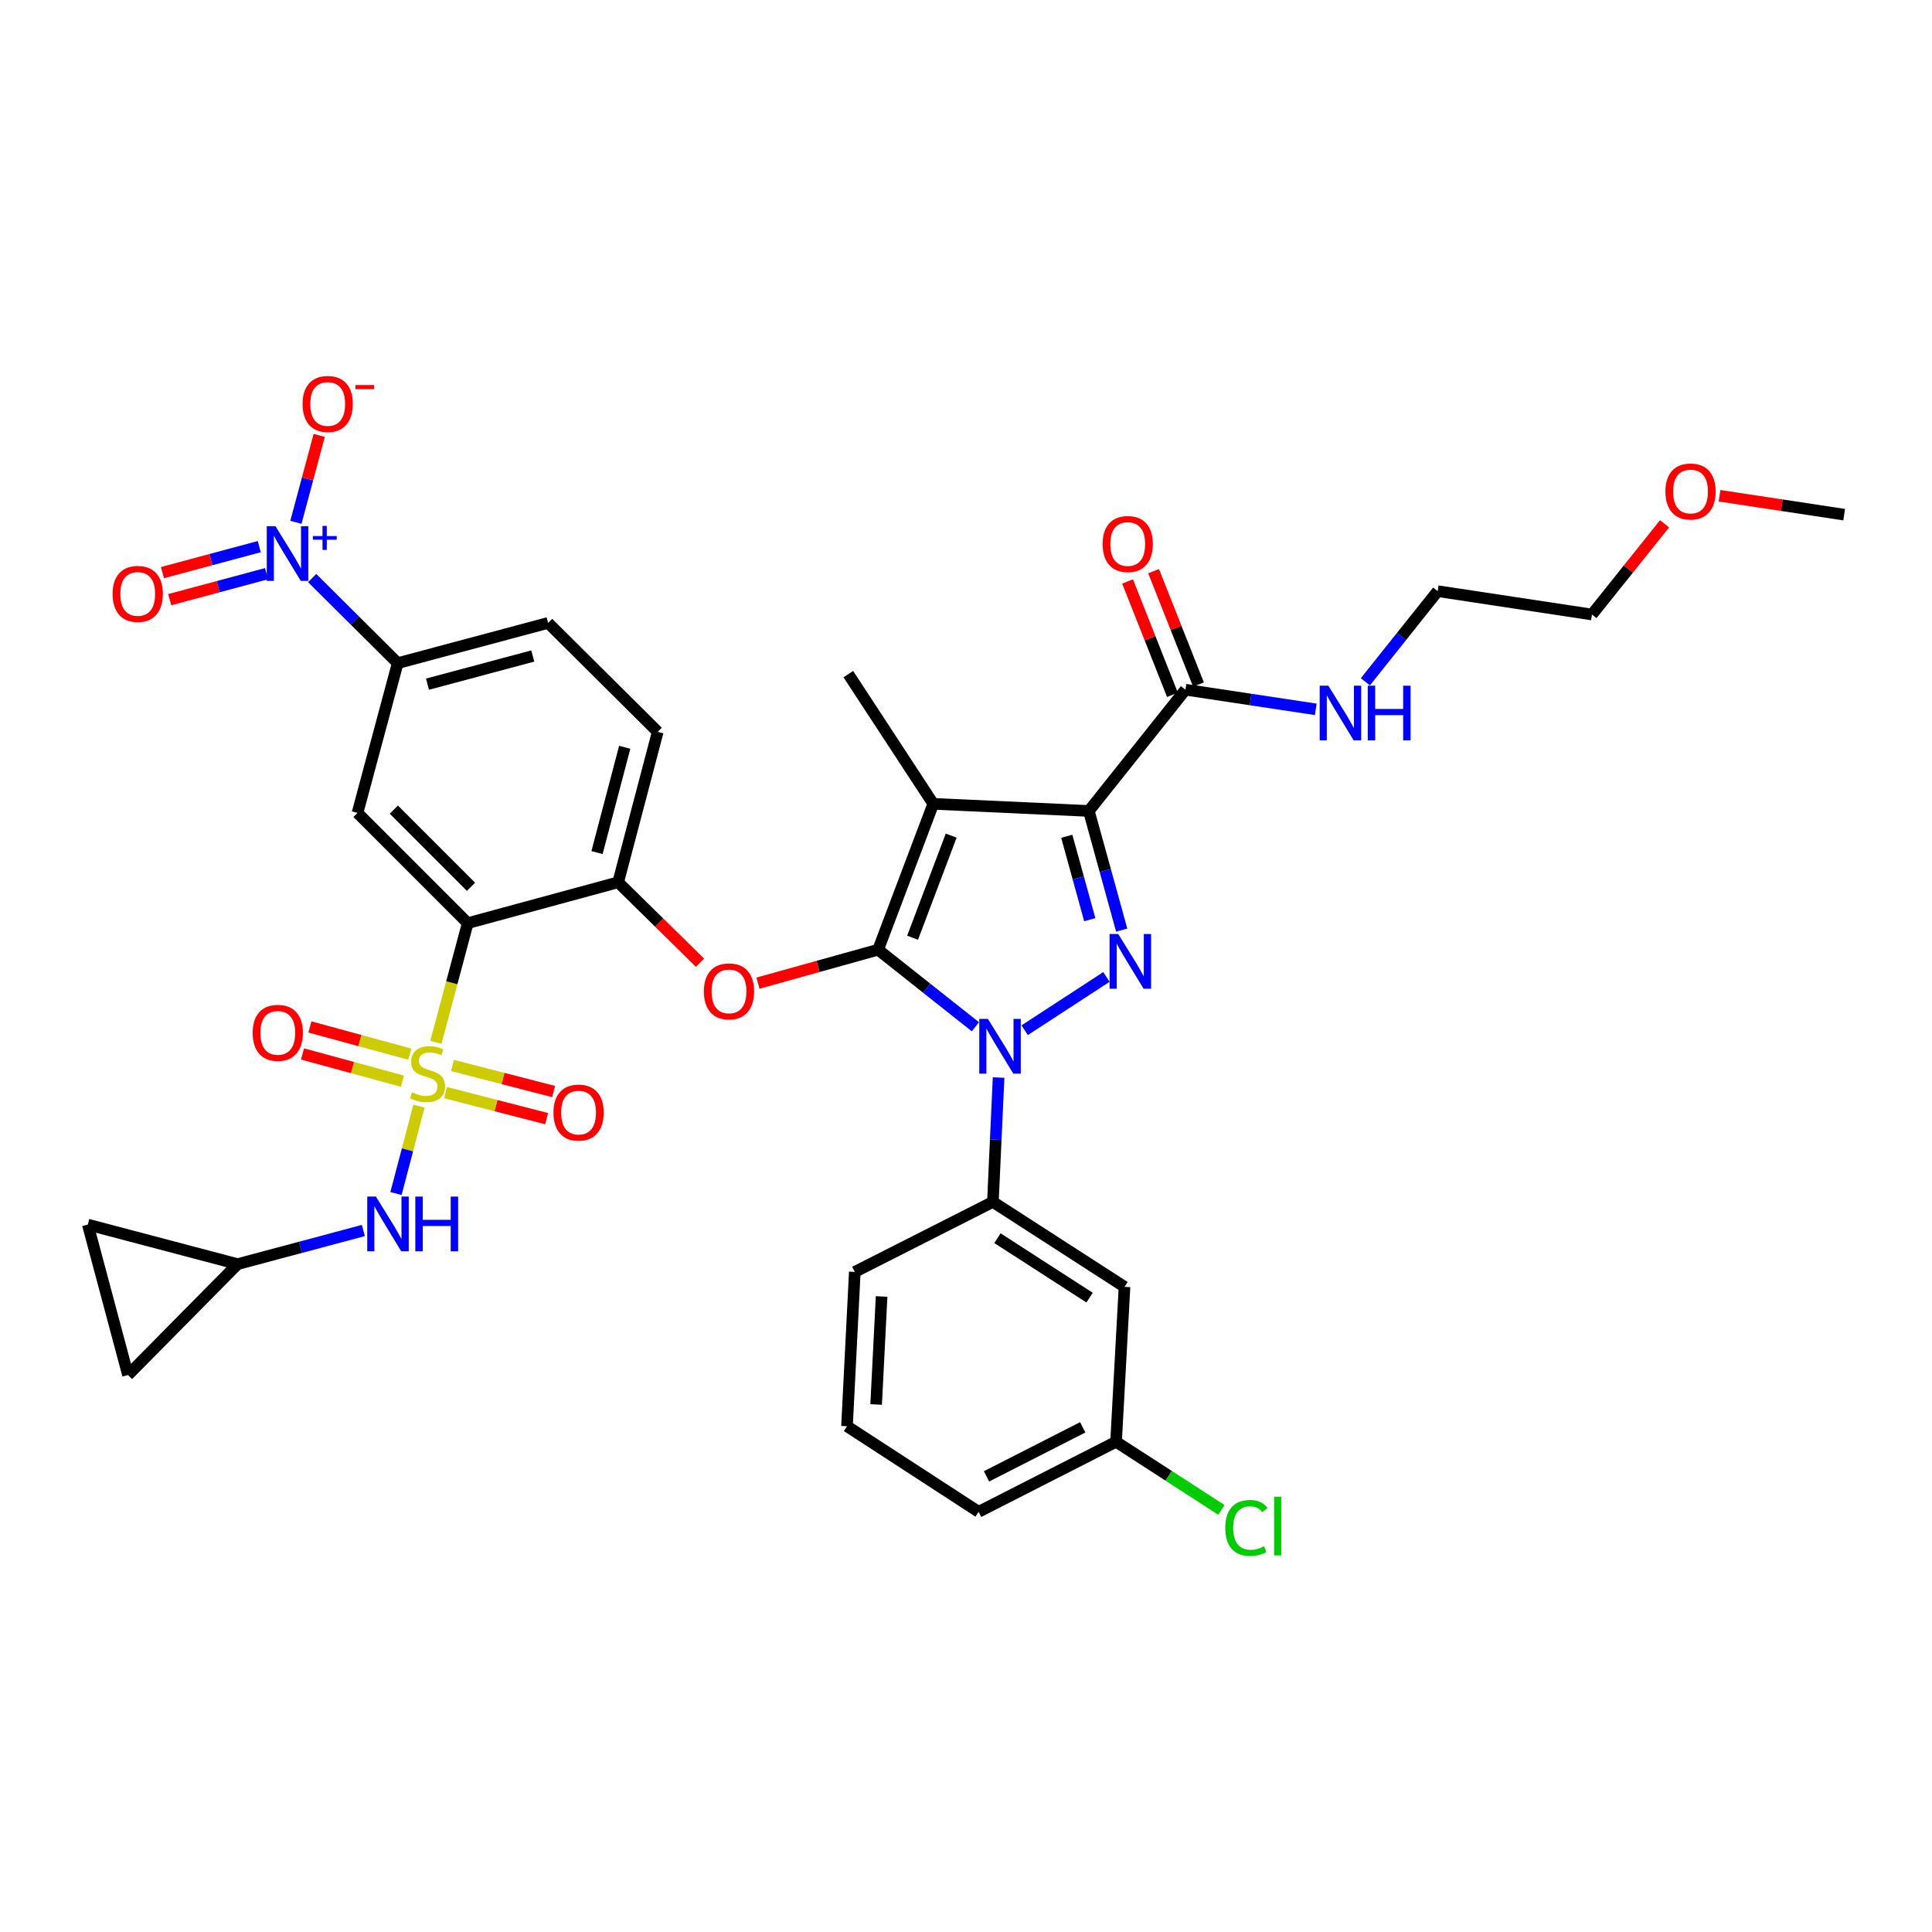 <?xml version='1.0' encoding='iso-8859-1'?>
<svg version='1.1' baseProfile='full'
              xmlns='http://www.w3.org/2000/svg'
                      xmlns:rdkit='http://www.rdkit.org/xml'
                      xmlns:xlink='http://www.w3.org/1999/xlink'
                  xml:space='preserve'
width='1000px' height='1000px' viewBox='0 0 1000 1000'>
<!-- END OF HEADER -->
<rect style='opacity:1.0;fill:#FFFFFF;stroke:none' width='1000' height='1000' x='0' y='0'> </rect>
<path class='bond-1' d='M 454.513,491.561 L 479.687,511.507' style='fill:none;fill-rule:evenodd;stroke:#000000;stroke-width:6px;stroke-linecap:butt;stroke-linejoin:miter;stroke-opacity:1' />
<path class='bond-1' d='M 479.687,511.507 L 504.861,531.453' style='fill:none;fill-rule:evenodd;stroke:#0000FF;stroke-width:6px;stroke-linecap:butt;stroke-linejoin:miter;stroke-opacity:1' />
<path class='bond-3' d='M 454.513,491.561 L 483.055,416.066' style='fill:none;fill-rule:evenodd;stroke:#000000;stroke-width:6px;stroke-linecap:butt;stroke-linejoin:miter;stroke-opacity:1' />
<path class='bond-3' d='M 472.354,485.363 L 492.334,432.517' style='fill:none;fill-rule:evenodd;stroke:#000000;stroke-width:6px;stroke-linecap:butt;stroke-linejoin:miter;stroke-opacity:1' />
<path class='bond-7' d='M 454.513,491.561 L 423.422,500.219' style='fill:none;fill-rule:evenodd;stroke:#000000;stroke-width:6px;stroke-linecap:butt;stroke-linejoin:miter;stroke-opacity:1' />
<path class='bond-7' d='M 423.422,500.219 L 392.331,508.878' style='fill:none;fill-rule:evenodd;stroke:#FF0000;stroke-width:6px;stroke-linecap:butt;stroke-linejoin:miter;stroke-opacity:1' />
<path class='bond-0' d='M 225.609,539.517 L 233.854,508.665' style='fill:none;fill-rule:evenodd;stroke:#CCCC00;stroke-width:6px;stroke-linecap:butt;stroke-linejoin:miter;stroke-opacity:1' />
<path class='bond-0' d='M 233.854,508.665 L 242.099,477.813' style='fill:none;fill-rule:evenodd;stroke:#000000;stroke-width:6px;stroke-linecap:butt;stroke-linejoin:miter;stroke-opacity:1' />
<path class='bond-10' d='M 216.855,572.544 L 210.909,595.157' style='fill:none;fill-rule:evenodd;stroke:#CCCC00;stroke-width:6px;stroke-linecap:butt;stroke-linejoin:miter;stroke-opacity:1' />
<path class='bond-10' d='M 210.909,595.157 L 204.963,617.77' style='fill:none;fill-rule:evenodd;stroke:#0000FF;stroke-width:6px;stroke-linecap:butt;stroke-linejoin:miter;stroke-opacity:1' />
<path class='bond-14' d='M 212.115,545.636 L 186.262,538.587' style='fill:none;fill-rule:evenodd;stroke:#CCCC00;stroke-width:6px;stroke-linecap:butt;stroke-linejoin:miter;stroke-opacity:1' />
<path class='bond-14' d='M 186.262,538.587 L 160.409,531.539' style='fill:none;fill-rule:evenodd;stroke:#FF0000;stroke-width:6px;stroke-linecap:butt;stroke-linejoin:miter;stroke-opacity:1' />
<path class='bond-14' d='M 208.302,559.622 L 182.449,552.573' style='fill:none;fill-rule:evenodd;stroke:#CCCC00;stroke-width:6px;stroke-linecap:butt;stroke-linejoin:miter;stroke-opacity:1' />
<path class='bond-14' d='M 182.449,552.573 L 156.596,545.525' style='fill:none;fill-rule:evenodd;stroke:#FF0000;stroke-width:6px;stroke-linecap:butt;stroke-linejoin:miter;stroke-opacity:1' />
<path class='bond-15' d='M 230.587,565.53 L 256.76,572.274' style='fill:none;fill-rule:evenodd;stroke:#CCCC00;stroke-width:6px;stroke-linecap:butt;stroke-linejoin:miter;stroke-opacity:1' />
<path class='bond-15' d='M 256.76,572.274 L 282.933,579.017' style='fill:none;fill-rule:evenodd;stroke:#FF0000;stroke-width:6px;stroke-linecap:butt;stroke-linejoin:miter;stroke-opacity:1' />
<path class='bond-15' d='M 234.204,551.492 L 260.377,558.235' style='fill:none;fill-rule:evenodd;stroke:#CCCC00;stroke-width:6px;stroke-linecap:butt;stroke-linejoin:miter;stroke-opacity:1' />
<path class='bond-15' d='M 260.377,558.235 L 286.55,564.979' style='fill:none;fill-rule:evenodd;stroke:#FF0000;stroke-width:6px;stroke-linecap:butt;stroke-linejoin:miter;stroke-opacity:1' />
<path class='bond-4' d='M 530.366,533.246 L 572.682,505.665' style='fill:none;fill-rule:evenodd;stroke:#0000FF;stroke-width:6px;stroke-linecap:butt;stroke-linejoin:miter;stroke-opacity:1' />
<path class='bond-12' d='M 516.871,557.733 L 515.394,589.918' style='fill:none;fill-rule:evenodd;stroke:#0000FF;stroke-width:6px;stroke-linecap:butt;stroke-linejoin:miter;stroke-opacity:1' />
<path class='bond-12' d='M 515.394,589.918 L 513.917,622.102' style='fill:none;fill-rule:evenodd;stroke:#000000;stroke-width:6px;stroke-linecap:butt;stroke-linejoin:miter;stroke-opacity:1' />
<path class='bond-2' d='M 563.583,419.747 L 483.055,416.066' style='fill:none;fill-rule:evenodd;stroke:#000000;stroke-width:6px;stroke-linecap:butt;stroke-linejoin:miter;stroke-opacity:1' />
<path class='bond-11' d='M 563.583,419.747 L 613.596,356.985' style='fill:none;fill-rule:evenodd;stroke:#000000;stroke-width:6px;stroke-linecap:butt;stroke-linejoin:miter;stroke-opacity:1' />
<path class='bond-36' d='M 563.583,419.747 L 572.088,450.585' style='fill:none;fill-rule:evenodd;stroke:#000000;stroke-width:6px;stroke-linecap:butt;stroke-linejoin:miter;stroke-opacity:1' />
<path class='bond-36' d='M 572.088,450.585 L 580.592,481.422' style='fill:none;fill-rule:evenodd;stroke:#0000FF;stroke-width:6px;stroke-linecap:butt;stroke-linejoin:miter;stroke-opacity:1' />
<path class='bond-36' d='M 552.16,432.852 L 558.113,454.439' style='fill:none;fill-rule:evenodd;stroke:#000000;stroke-width:6px;stroke-linecap:butt;stroke-linejoin:miter;stroke-opacity:1' />
<path class='bond-36' d='M 558.113,454.439 L 564.066,476.025' style='fill:none;fill-rule:evenodd;stroke:#0000FF;stroke-width:6px;stroke-linecap:butt;stroke-linejoin:miter;stroke-opacity:1' />
<path class='bond-26' d='M 483.055,416.066 L 439.091,348.932' style='fill:none;fill-rule:evenodd;stroke:#000000;stroke-width:6px;stroke-linecap:butt;stroke-linejoin:miter;stroke-opacity:1' />
<path class='bond-5' d='M 242.099,477.813 L 319.962,456.665' style='fill:none;fill-rule:evenodd;stroke:#000000;stroke-width:6px;stroke-linecap:butt;stroke-linejoin:miter;stroke-opacity:1' />
<path class='bond-8' d='M 242.099,477.813 L 185.048,420.754' style='fill:none;fill-rule:evenodd;stroke:#000000;stroke-width:6px;stroke-linecap:butt;stroke-linejoin:miter;stroke-opacity:1' />
<path class='bond-8' d='M 243.793,459.005 L 203.857,419.063' style='fill:none;fill-rule:evenodd;stroke:#000000;stroke-width:6px;stroke-linecap:butt;stroke-linejoin:miter;stroke-opacity:1' />
<path class='bond-6' d='M 161.573,299.199 L 183.712,321.218' style='fill:none;fill-rule:evenodd;stroke:#0000FF;stroke-width:6px;stroke-linecap:butt;stroke-linejoin:miter;stroke-opacity:1' />
<path class='bond-6' d='M 183.712,321.218 L 205.85,343.238' style='fill:none;fill-rule:evenodd;stroke:#000000;stroke-width:6px;stroke-linecap:butt;stroke-linejoin:miter;stroke-opacity:1' />
<path class='bond-18' d='M 153.16,270.35 L 159.195,247.853' style='fill:none;fill-rule:evenodd;stroke:#0000FF;stroke-width:6px;stroke-linecap:butt;stroke-linejoin:miter;stroke-opacity:1' />
<path class='bond-18' d='M 159.195,247.853 L 165.231,225.356' style='fill:none;fill-rule:evenodd;stroke:#FF0000;stroke-width:6px;stroke-linecap:butt;stroke-linejoin:miter;stroke-opacity:1' />
<path class='bond-19' d='M 134.197,282.937 L 109.143,289.662' style='fill:none;fill-rule:evenodd;stroke:#0000FF;stroke-width:6px;stroke-linecap:butt;stroke-linejoin:miter;stroke-opacity:1' />
<path class='bond-19' d='M 109.143,289.662 L 84.088,296.387' style='fill:none;fill-rule:evenodd;stroke:#FF0000;stroke-width:6px;stroke-linecap:butt;stroke-linejoin:miter;stroke-opacity:1' />
<path class='bond-19' d='M 137.955,296.938 L 112.901,303.663' style='fill:none;fill-rule:evenodd;stroke:#0000FF;stroke-width:6px;stroke-linecap:butt;stroke-linejoin:miter;stroke-opacity:1' />
<path class='bond-19' d='M 112.901,303.663 L 87.847,310.388' style='fill:none;fill-rule:evenodd;stroke:#FF0000;stroke-width:6px;stroke-linecap:butt;stroke-linejoin:miter;stroke-opacity:1' />
<path class='bond-9' d='M 362.316,498.3 L 341.139,477.482' style='fill:none;fill-rule:evenodd;stroke:#FF0000;stroke-width:6px;stroke-linecap:butt;stroke-linejoin:miter;stroke-opacity:1' />
<path class='bond-9' d='M 341.139,477.482 L 319.962,456.665' style='fill:none;fill-rule:evenodd;stroke:#000000;stroke-width:6px;stroke-linecap:butt;stroke-linejoin:miter;stroke-opacity:1' />
<path class='bond-37' d='M 185.048,420.754 L 205.85,343.238' style='fill:none;fill-rule:evenodd;stroke:#000000;stroke-width:6px;stroke-linecap:butt;stroke-linejoin:miter;stroke-opacity:1' />
<path class='bond-22' d='M 319.962,456.665 L 340.442,378.811' style='fill:none;fill-rule:evenodd;stroke:#000000;stroke-width:6px;stroke-linecap:butt;stroke-linejoin:miter;stroke-opacity:1' />
<path class='bond-22' d='M 309.014,441.299 L 323.35,386.801' style='fill:none;fill-rule:evenodd;stroke:#000000;stroke-width:6px;stroke-linecap:butt;stroke-linejoin:miter;stroke-opacity:1' />
<path class='bond-16' d='M 188.07,636.915 L 155.52,645.616' style='fill:none;fill-rule:evenodd;stroke:#0000FF;stroke-width:6px;stroke-linecap:butt;stroke-linejoin:miter;stroke-opacity:1' />
<path class='bond-16' d='M 155.52,645.616 L 122.97,654.316' style='fill:none;fill-rule:evenodd;stroke:#000000;stroke-width:6px;stroke-linecap:butt;stroke-linejoin:miter;stroke-opacity:1' />
<path class='bond-23' d='M 620.335,354.317 L 608.719,324.973' style='fill:none;fill-rule:evenodd;stroke:#000000;stroke-width:6px;stroke-linecap:butt;stroke-linejoin:miter;stroke-opacity:1' />
<path class='bond-23' d='M 608.719,324.973 L 597.103,295.628' style='fill:none;fill-rule:evenodd;stroke:#FF0000;stroke-width:6px;stroke-linecap:butt;stroke-linejoin:miter;stroke-opacity:1' />
<path class='bond-23' d='M 606.857,359.653 L 595.24,330.309' style='fill:none;fill-rule:evenodd;stroke:#000000;stroke-width:6px;stroke-linecap:butt;stroke-linejoin:miter;stroke-opacity:1' />
<path class='bond-23' d='M 595.24,330.309 L 583.624,300.964' style='fill:none;fill-rule:evenodd;stroke:#FF0000;stroke-width:6px;stroke-linecap:butt;stroke-linejoin:miter;stroke-opacity:1' />
<path class='bond-25' d='M 613.596,356.985 L 647.319,362.067' style='fill:none;fill-rule:evenodd;stroke:#000000;stroke-width:6px;stroke-linecap:butt;stroke-linejoin:miter;stroke-opacity:1' />
<path class='bond-25' d='M 647.319,362.067 L 681.042,367.15' style='fill:none;fill-rule:evenodd;stroke:#0000FF;stroke-width:6px;stroke-linecap:butt;stroke-linejoin:miter;stroke-opacity:1' />
<path class='bond-17' d='M 513.917,622.102 L 582.042,666.066' style='fill:none;fill-rule:evenodd;stroke:#000000;stroke-width:6px;stroke-linecap:butt;stroke-linejoin:miter;stroke-opacity:1' />
<path class='bond-17' d='M 516.275,640.877 L 563.963,671.652' style='fill:none;fill-rule:evenodd;stroke:#000000;stroke-width:6px;stroke-linecap:butt;stroke-linejoin:miter;stroke-opacity:1' />
<path class='bond-29' d='M 513.917,622.102 L 442.441,658.335' style='fill:none;fill-rule:evenodd;stroke:#000000;stroke-width:6px;stroke-linecap:butt;stroke-linejoin:miter;stroke-opacity:1' />
<path class='bond-13' d='M 205.85,343.238 L 283.704,322.427' style='fill:none;fill-rule:evenodd;stroke:#000000;stroke-width:6px;stroke-linecap:butt;stroke-linejoin:miter;stroke-opacity:1' />
<path class='bond-13' d='M 221.272,354.121 L 275.77,339.554' style='fill:none;fill-rule:evenodd;stroke:#000000;stroke-width:6px;stroke-linecap:butt;stroke-linejoin:miter;stroke-opacity:1' />
<path class='bond-20' d='M 122.97,654.316 L 66.249,711.706' style='fill:none;fill-rule:evenodd;stroke:#000000;stroke-width:6px;stroke-linecap:butt;stroke-linejoin:miter;stroke-opacity:1' />
<path class='bond-21' d='M 122.97,654.316 L 45.455,633.852' style='fill:none;fill-rule:evenodd;stroke:#000000;stroke-width:6px;stroke-linecap:butt;stroke-linejoin:miter;stroke-opacity:1' />
<path class='bond-27' d='M 582.042,666.066 L 577.669,746.264' style='fill:none;fill-rule:evenodd;stroke:#000000;stroke-width:6px;stroke-linecap:butt;stroke-linejoin:miter;stroke-opacity:1' />
<path class='bond-39' d='M 66.249,711.706 L 45.455,633.852' style='fill:none;fill-rule:evenodd;stroke:#000000;stroke-width:6px;stroke-linecap:butt;stroke-linejoin:miter;stroke-opacity:1' />
<path class='bond-24' d='M 340.442,378.811 L 283.704,322.427' style='fill:none;fill-rule:evenodd;stroke:#000000;stroke-width:6px;stroke-linecap:butt;stroke-linejoin:miter;stroke-opacity:1' />
<path class='bond-32' d='M 706.712,352.896 L 725.421,329.439' style='fill:none;fill-rule:evenodd;stroke:#0000FF;stroke-width:6px;stroke-linecap:butt;stroke-linejoin:miter;stroke-opacity:1' />
<path class='bond-32' d='M 725.421,329.439 L 744.129,305.982' style='fill:none;fill-rule:evenodd;stroke:#000000;stroke-width:6px;stroke-linecap:butt;stroke-linejoin:miter;stroke-opacity:1' />
<path class='bond-28' d='M 577.669,746.264 L 604.933,763.894' style='fill:none;fill-rule:evenodd;stroke:#000000;stroke-width:6px;stroke-linecap:butt;stroke-linejoin:miter;stroke-opacity:1' />
<path class='bond-28' d='M 604.933,763.894 L 632.198,781.523' style='fill:none;fill-rule:evenodd;stroke:#00CC00;stroke-width:6px;stroke-linecap:butt;stroke-linejoin:miter;stroke-opacity:1' />
<path class='bond-38' d='M 577.669,746.264 L 506.531,782.514' style='fill:none;fill-rule:evenodd;stroke:#000000;stroke-width:6px;stroke-linecap:butt;stroke-linejoin:miter;stroke-opacity:1' />
<path class='bond-38' d='M 560.417,738.785 L 510.62,764.16' style='fill:none;fill-rule:evenodd;stroke:#000000;stroke-width:6px;stroke-linecap:butt;stroke-linejoin:miter;stroke-opacity:1' />
<path class='bond-30' d='M 442.441,658.335 L 438.406,738.211' style='fill:none;fill-rule:evenodd;stroke:#000000;stroke-width:6px;stroke-linecap:butt;stroke-linejoin:miter;stroke-opacity:1' />
<path class='bond-30' d='M 456.314,671.048 L 453.489,726.961' style='fill:none;fill-rule:evenodd;stroke:#000000;stroke-width:6px;stroke-linecap:butt;stroke-linejoin:miter;stroke-opacity:1' />
<path class='bond-33' d='M 438.406,738.211 L 506.531,782.514' style='fill:none;fill-rule:evenodd;stroke:#000000;stroke-width:6px;stroke-linecap:butt;stroke-linejoin:miter;stroke-opacity:1' />
<path class='bond-31' d='M 861.573,271.119 L 842.789,294.595' style='fill:none;fill-rule:evenodd;stroke:#FF0000;stroke-width:6px;stroke-linecap:butt;stroke-linejoin:miter;stroke-opacity:1' />
<path class='bond-31' d='M 842.789,294.595 L 824.005,318.07' style='fill:none;fill-rule:evenodd;stroke:#000000;stroke-width:6px;stroke-linecap:butt;stroke-linejoin:miter;stroke-opacity:1' />
<path class='bond-35' d='M 890.027,256.597 L 922.286,261.493' style='fill:none;fill-rule:evenodd;stroke:#FF0000;stroke-width:6px;stroke-linecap:butt;stroke-linejoin:miter;stroke-opacity:1' />
<path class='bond-35' d='M 922.286,261.493 L 954.545,266.39' style='fill:none;fill-rule:evenodd;stroke:#000000;stroke-width:6px;stroke-linecap:butt;stroke-linejoin:miter;stroke-opacity:1' />
<path class='bond-34' d='M 744.129,305.982 L 824.005,318.07' style='fill:none;fill-rule:evenodd;stroke:#000000;stroke-width:6px;stroke-linecap:butt;stroke-linejoin:miter;stroke-opacity:1' />
<path  class='atom-1' d='M 213.297 565.372
Q 213.617 565.492, 214.937 566.052
Q 216.257 566.612, 217.697 566.972
Q 219.177 567.292, 220.617 567.292
Q 223.297 567.292, 224.857 566.012
Q 226.417 564.692, 226.417 562.412
Q 226.417 560.852, 225.617 559.892
Q 224.857 558.932, 223.657 558.412
Q 222.457 557.892, 220.457 557.292
Q 217.937 556.532, 216.417 555.812
Q 214.937 555.092, 213.857 553.572
Q 212.817 552.052, 212.817 549.492
Q 212.817 545.932, 215.217 543.732
Q 217.657 541.532, 222.457 541.532
Q 225.737 541.532, 229.457 543.092
L 228.537 546.172
Q 225.137 544.772, 222.577 544.772
Q 219.817 544.772, 218.297 545.932
Q 216.777 547.052, 216.817 549.012
Q 216.817 550.532, 217.577 551.452
Q 218.377 552.372, 219.497 552.892
Q 220.657 553.412, 222.577 554.012
Q 225.137 554.812, 226.657 555.612
Q 228.177 556.412, 229.257 558.052
Q 230.377 559.652, 230.377 562.412
Q 230.377 566.332, 227.737 568.452
Q 225.137 570.532, 220.777 570.532
Q 218.257 570.532, 216.337 569.972
Q 214.457 569.452, 212.217 568.532
L 213.297 565.372
' fill='#CCCC00'/>
<path  class='atom-2' d='M 511.353 527.398
L 520.633 542.398
Q 521.553 543.878, 523.033 546.558
Q 524.513 549.238, 524.593 549.398
L 524.593 527.398
L 528.353 527.398
L 528.353 555.718
L 524.473 555.718
L 514.513 539.318
Q 513.353 537.398, 512.113 535.198
Q 510.913 532.998, 510.553 532.318
L 510.553 555.718
L 506.873 555.718
L 506.873 527.398
L 511.353 527.398
' fill='#0000FF'/>
<path  class='atom-5' d='M 578.794 483.441
L 588.074 498.441
Q 588.994 499.921, 590.474 502.601
Q 591.954 505.281, 592.034 505.441
L 592.034 483.441
L 595.794 483.441
L 595.794 511.761
L 591.914 511.761
L 581.954 495.361
Q 580.794 493.441, 579.554 491.241
Q 578.354 489.041, 577.994 488.361
L 577.994 511.761
L 574.314 511.761
L 574.314 483.441
L 578.794 483.441
' fill='#0000FF'/>
<path  class='atom-7' d='M 142.563 272.356
L 151.843 287.356
Q 152.763 288.836, 154.243 291.516
Q 155.723 294.196, 155.803 294.356
L 155.803 272.356
L 159.563 272.356
L 159.563 300.676
L 155.683 300.676
L 145.723 284.276
Q 144.563 282.356, 143.323 280.156
Q 142.123 277.956, 141.763 277.276
L 141.763 300.676
L 138.083 300.676
L 138.083 272.356
L 142.563 272.356
' fill='#0000FF'/>
<path  class='atom-7' d='M 161.939 277.461
L 166.928 277.461
L 166.928 272.207
L 169.146 272.207
L 169.146 277.461
L 174.267 277.461
L 174.267 279.362
L 169.146 279.362
L 169.146 284.642
L 166.928 284.642
L 166.928 279.362
L 161.939 279.362
L 161.939 277.461
' fill='#0000FF'/>
<path  class='atom-8' d='M 364.327 513.136
Q 364.327 506.336, 367.687 502.536
Q 371.047 498.736, 377.327 498.736
Q 383.607 498.736, 386.967 502.536
Q 390.327 506.336, 390.327 513.136
Q 390.327 520.016, 386.927 523.936
Q 383.527 527.816, 377.327 527.816
Q 371.087 527.816, 367.687 523.936
Q 364.327 520.056, 364.327 513.136
M 377.327 524.616
Q 381.647 524.616, 383.967 521.736
Q 386.327 518.816, 386.327 513.136
Q 386.327 507.576, 383.967 504.776
Q 381.647 501.936, 377.327 501.936
Q 373.007 501.936, 370.647 504.736
Q 368.327 507.536, 368.327 513.136
Q 368.327 518.856, 370.647 521.736
Q 373.007 524.616, 377.327 524.616
' fill='#FF0000'/>
<path  class='atom-11' d='M 194.565 619.346
L 203.845 634.346
Q 204.765 635.826, 206.245 638.506
Q 207.725 641.186, 207.805 641.346
L 207.805 619.346
L 211.565 619.346
L 211.565 647.666
L 207.685 647.666
L 197.725 631.266
Q 196.565 629.346, 195.325 627.146
Q 194.125 624.946, 193.765 624.266
L 193.765 647.666
L 190.085 647.666
L 190.085 619.346
L 194.565 619.346
' fill='#0000FF'/>
<path  class='atom-11' d='M 214.965 619.346
L 218.805 619.346
L 218.805 631.386
L 233.285 631.386
L 233.285 619.346
L 237.125 619.346
L 237.125 647.666
L 233.285 647.666
L 233.285 634.586
L 218.805 634.586
L 218.805 647.666
L 214.965 647.666
L 214.965 619.346
' fill='#0000FF'/>
<path  class='atom-15' d='M 130.781 534.599
Q 130.781 527.799, 134.141 523.999
Q 137.501 520.199, 143.781 520.199
Q 150.061 520.199, 153.421 523.999
Q 156.781 527.799, 156.781 534.599
Q 156.781 541.479, 153.381 545.399
Q 149.981 549.279, 143.781 549.279
Q 137.541 549.279, 134.141 545.399
Q 130.781 541.519, 130.781 534.599
M 143.781 546.079
Q 148.101 546.079, 150.421 543.199
Q 152.781 540.279, 152.781 534.599
Q 152.781 529.039, 150.421 526.239
Q 148.101 523.399, 143.781 523.399
Q 139.461 523.399, 137.101 526.199
Q 134.781 528.999, 134.781 534.599
Q 134.781 540.319, 137.101 543.199
Q 139.461 546.079, 143.781 546.079
' fill='#FF0000'/>
<path  class='atom-16' d='M 286.473 575.874
Q 286.473 569.074, 289.833 565.274
Q 293.193 561.474, 299.473 561.474
Q 305.753 561.474, 309.113 565.274
Q 312.473 569.074, 312.473 575.874
Q 312.473 582.754, 309.073 586.674
Q 305.673 590.554, 299.473 590.554
Q 293.233 590.554, 289.833 586.674
Q 286.473 582.794, 286.473 575.874
M 299.473 587.354
Q 303.793 587.354, 306.113 584.474
Q 308.473 581.554, 308.473 575.874
Q 308.473 570.314, 306.113 567.514
Q 303.793 564.674, 299.473 564.674
Q 295.153 564.674, 292.793 567.474
Q 290.473 570.274, 290.473 575.874
Q 290.473 581.594, 292.793 584.474
Q 295.153 587.354, 299.473 587.354
' fill='#FF0000'/>
<path  class='atom-19' d='M 156.617 209.088
Q 156.617 202.288, 159.977 198.488
Q 163.337 194.688, 169.617 194.688
Q 175.897 194.688, 179.257 198.488
Q 182.617 202.288, 182.617 209.088
Q 182.617 215.968, 179.217 219.888
Q 175.817 223.768, 169.617 223.768
Q 163.377 223.768, 159.977 219.888
Q 156.617 216.008, 156.617 209.088
M 169.617 220.568
Q 173.937 220.568, 176.257 217.688
Q 178.617 214.768, 178.617 209.088
Q 178.617 203.528, 176.257 200.728
Q 173.937 197.888, 169.617 197.888
Q 165.297 197.888, 162.937 200.688
Q 160.617 203.488, 160.617 209.088
Q 160.617 214.808, 162.937 217.688
Q 165.297 220.568, 169.617 220.568
' fill='#FF0000'/>
<path  class='atom-19' d='M 183.937 199.311
L 193.626 199.311
L 193.626 201.423
L 183.937 201.423
L 183.937 199.311
' fill='#FF0000'/>
<path  class='atom-20' d='M 58.291 307.407
Q 58.291 300.607, 61.651 296.807
Q 65.01 293.007, 71.29 293.007
Q 77.57 293.007, 80.93 296.807
Q 84.29 300.607, 84.29 307.407
Q 84.29 314.287, 80.891 318.207
Q 77.49 322.087, 71.29 322.087
Q 65.05 322.087, 61.651 318.207
Q 58.291 314.327, 58.291 307.407
M 71.29 318.887
Q 75.611 318.887, 77.93 316.007
Q 80.29 313.087, 80.29 307.407
Q 80.29 301.847, 77.93 299.047
Q 75.611 296.207, 71.29 296.207
Q 66.971 296.207, 64.611 299.007
Q 62.291 301.807, 62.291 307.407
Q 62.291 313.127, 64.611 316.007
Q 66.971 318.887, 71.29 318.887
' fill='#FF0000'/>
<path  class='atom-24' d='M 570.717 281.587
Q 570.717 274.787, 574.077 270.987
Q 577.437 267.187, 583.717 267.187
Q 589.997 267.187, 593.357 270.987
Q 596.717 274.787, 596.717 281.587
Q 596.717 288.467, 593.317 292.387
Q 589.917 296.267, 583.717 296.267
Q 577.477 296.267, 574.077 292.387
Q 570.717 288.507, 570.717 281.587
M 583.717 293.067
Q 588.037 293.067, 590.357 290.187
Q 592.717 287.267, 592.717 281.587
Q 592.717 276.027, 590.357 273.227
Q 588.037 270.387, 583.717 270.387
Q 579.397 270.387, 577.037 273.187
Q 574.717 275.987, 574.717 281.587
Q 574.717 287.307, 577.037 290.187
Q 579.397 293.067, 583.717 293.067
' fill='#FF0000'/>
<path  class='atom-26' d='M 687.55 354.914
L 696.83 369.914
Q 697.75 371.394, 699.23 374.074
Q 700.71 376.754, 700.79 376.914
L 700.79 354.914
L 704.55 354.914
L 704.55 383.234
L 700.67 383.234
L 690.71 366.834
Q 689.55 364.914, 688.31 362.714
Q 687.11 360.514, 686.75 359.834
L 686.75 383.234
L 683.07 383.234
L 683.07 354.914
L 687.55 354.914
' fill='#0000FF'/>
<path  class='atom-26' d='M 707.95 354.914
L 711.79 354.914
L 711.79 366.954
L 726.27 366.954
L 726.27 354.914
L 730.11 354.914
L 730.11 383.234
L 726.27 383.234
L 726.27 370.154
L 711.79 370.154
L 711.79 383.234
L 707.95 383.234
L 707.95 354.914
' fill='#0000FF'/>
<path  class='atom-29' d='M 634.206 790.863
Q 634.206 783.823, 637.486 780.143
Q 640.806 776.423, 647.086 776.423
Q 652.926 776.423, 656.046 780.543
L 653.406 782.703
Q 651.126 779.703, 647.086 779.703
Q 642.806 779.703, 640.526 782.583
Q 638.286 785.423, 638.286 790.863
Q 638.286 796.463, 640.606 799.343
Q 642.966 802.223, 647.526 802.223
Q 650.646 802.223, 654.286 800.343
L 655.406 803.343
Q 653.926 804.303, 651.686 804.863
Q 649.446 805.423, 646.966 805.423
Q 640.806 805.423, 637.486 801.663
Q 634.206 797.903, 634.206 790.863
' fill='#00CC00'/>
<path  class='atom-29' d='M 659.486 774.703
L 663.166 774.703
L 663.166 805.063
L 659.486 805.063
L 659.486 774.703
' fill='#00CC00'/>
<path  class='atom-32' d='M 862.016 254.398
Q 862.016 247.598, 865.376 243.798
Q 868.736 239.998, 875.016 239.998
Q 881.296 239.998, 884.656 243.798
Q 888.016 247.598, 888.016 254.398
Q 888.016 261.278, 884.616 265.198
Q 881.216 269.078, 875.016 269.078
Q 868.776 269.078, 865.376 265.198
Q 862.016 261.318, 862.016 254.398
M 875.016 265.878
Q 879.336 265.878, 881.656 262.998
Q 884.016 260.078, 884.016 254.398
Q 884.016 248.838, 881.656 246.038
Q 879.336 243.198, 875.016 243.198
Q 870.696 243.198, 868.336 245.998
Q 866.016 248.798, 866.016 254.398
Q 866.016 260.118, 868.336 262.998
Q 870.696 265.878, 875.016 265.878
' fill='#FF0000'/>
</svg>
